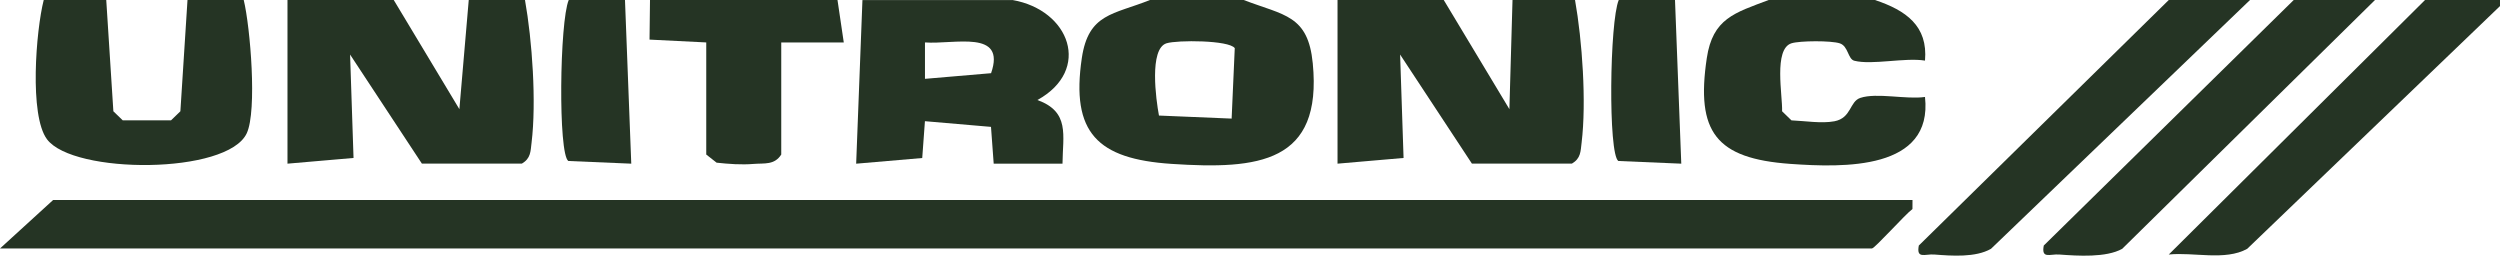 <svg width="176" height="18" viewBox="0 0 176 18" fill="none" xmlns="http://www.w3.org/2000/svg">
<path d="M27.72 0.001L32.34 7.685L33 0.001H36.959C37.467 2.853 37.77 7.175 37.422 10.049C37.348 10.67 37.368 11.146 36.741 11.519H29.701L24.646 3.841L24.889 11.12L20.239 11.522V0.001H27.721H27.72Z" fill="#253424"/>
<path d="M101.64 0.001L106.261 7.685L106.481 0.001H110.882C111.389 2.853 111.692 7.175 111.345 10.049C111.27 10.67 111.291 11.146 110.663 11.519H103.623L98.568 3.841L98.811 11.12L94.162 11.522V0.001H101.644H101.64Z" fill="#253424"/>
<path d="M71.28 0.001C75.317 0.706 76.872 4.924 73.034 7.041C75.33 7.876 74.819 9.51 74.8 11.522H69.956L69.766 8.932L65.115 8.532L64.925 11.124L60.274 11.524L60.716 0.003H71.276L71.28 0.001ZM65.118 5.55L69.772 5.153C70.85 2.05 67.172 3.142 65.118 2.987V5.552V5.55Z" fill="#253424"/>
<path d="M87.559 0.002C90.408 1.094 92.088 1.053 92.419 4.459C93.101 11.472 88.609 11.943 82.481 11.538C77.254 11.193 75.384 9.342 76.16 4.09C76.628 0.932 78.381 1.034 80.959 0H87.559V0.002ZM82.121 3.048C80.891 3.437 81.38 7.008 81.591 8.135L86.707 8.349L86.927 3.389C86.519 2.822 82.87 2.811 82.121 3.048Z" fill="#253424"/>
<path d="M7.48 0.001L7.981 7.834L8.641 8.473H12.039L12.699 7.834L13.2 0.001H17.159C17.622 1.916 18.109 7.793 17.372 9.38C16.02 12.295 5.16 12.285 3.308 9.804C2.051 8.118 2.533 2.139 3.078 0.001H7.479H7.48Z" fill="#253424"/>
<path d="M131.999 0.002C134.173 0.728 135.736 1.821 135.52 4.266C134.097 4.039 131.8 4.593 130.546 4.277C130.086 4.161 130.126 3.255 129.527 3.053C128.927 2.85 126.703 2.863 126.118 3.048C124.847 3.452 125.5 6.727 125.459 7.834L126.118 8.473C127.054 8.514 128.254 8.708 129.144 8.537C130.349 8.306 130.2 7.148 130.966 6.892C132.125 6.506 134.207 7.018 135.52 6.826C136.084 11.982 129.804 11.806 126.039 11.538C120.802 11.163 119.382 9.292 120.158 4.092C120.575 1.304 122.108 0.909 124.517 0H131.998L131.999 0.002Z" fill="#253424"/>
<path d="M167.199 0.001L149.403 17.517C148.277 18.145 146.283 18.016 144.97 17.918C144.317 17.87 143.698 18.253 143.881 17.286L161.478 0.001H167.198H167.199Z" fill="#253424"/>
<path d="M170.72 0.001H176V0.428L158.203 17.517C156.662 18.375 154.429 17.738 152.682 17.918L170.72 0.003V0.001Z" fill="#253424"/>
<path d="M158.4 0.001L140.165 17.517C139.082 18.138 137.413 18.014 136.172 17.918C135.52 17.868 134.9 18.256 135.084 17.286L152.681 0.001H158.4Z" fill="#253424"/>
<path d="M58.96 0.002L59.402 2.99H55V10.88C54.514 11.637 53.819 11.477 53.042 11.541C52.199 11.612 51.291 11.544 50.449 11.452L49.72 10.879V2.987L45.727 2.788L45.76 0H58.96V0.002Z" fill="#253424"/>
<path d="M43.999 0.001L44.441 11.522L40.011 11.334C39.285 10.843 39.396 1.516 40.039 0.001H43.999Z" fill="#253424"/>
<path d="M117.92 0.001L118.362 11.522L113.932 11.334C113.206 10.843 113.317 1.516 113.96 0.001H117.92Z" fill="#253424"/>
<path d="M134.64 14.081L134.637 14.715C134.136 15.079 131.983 17.493 131.78 17.493H0L3.739 14.081H134.64Z" fill="#253424"/>
</svg>
